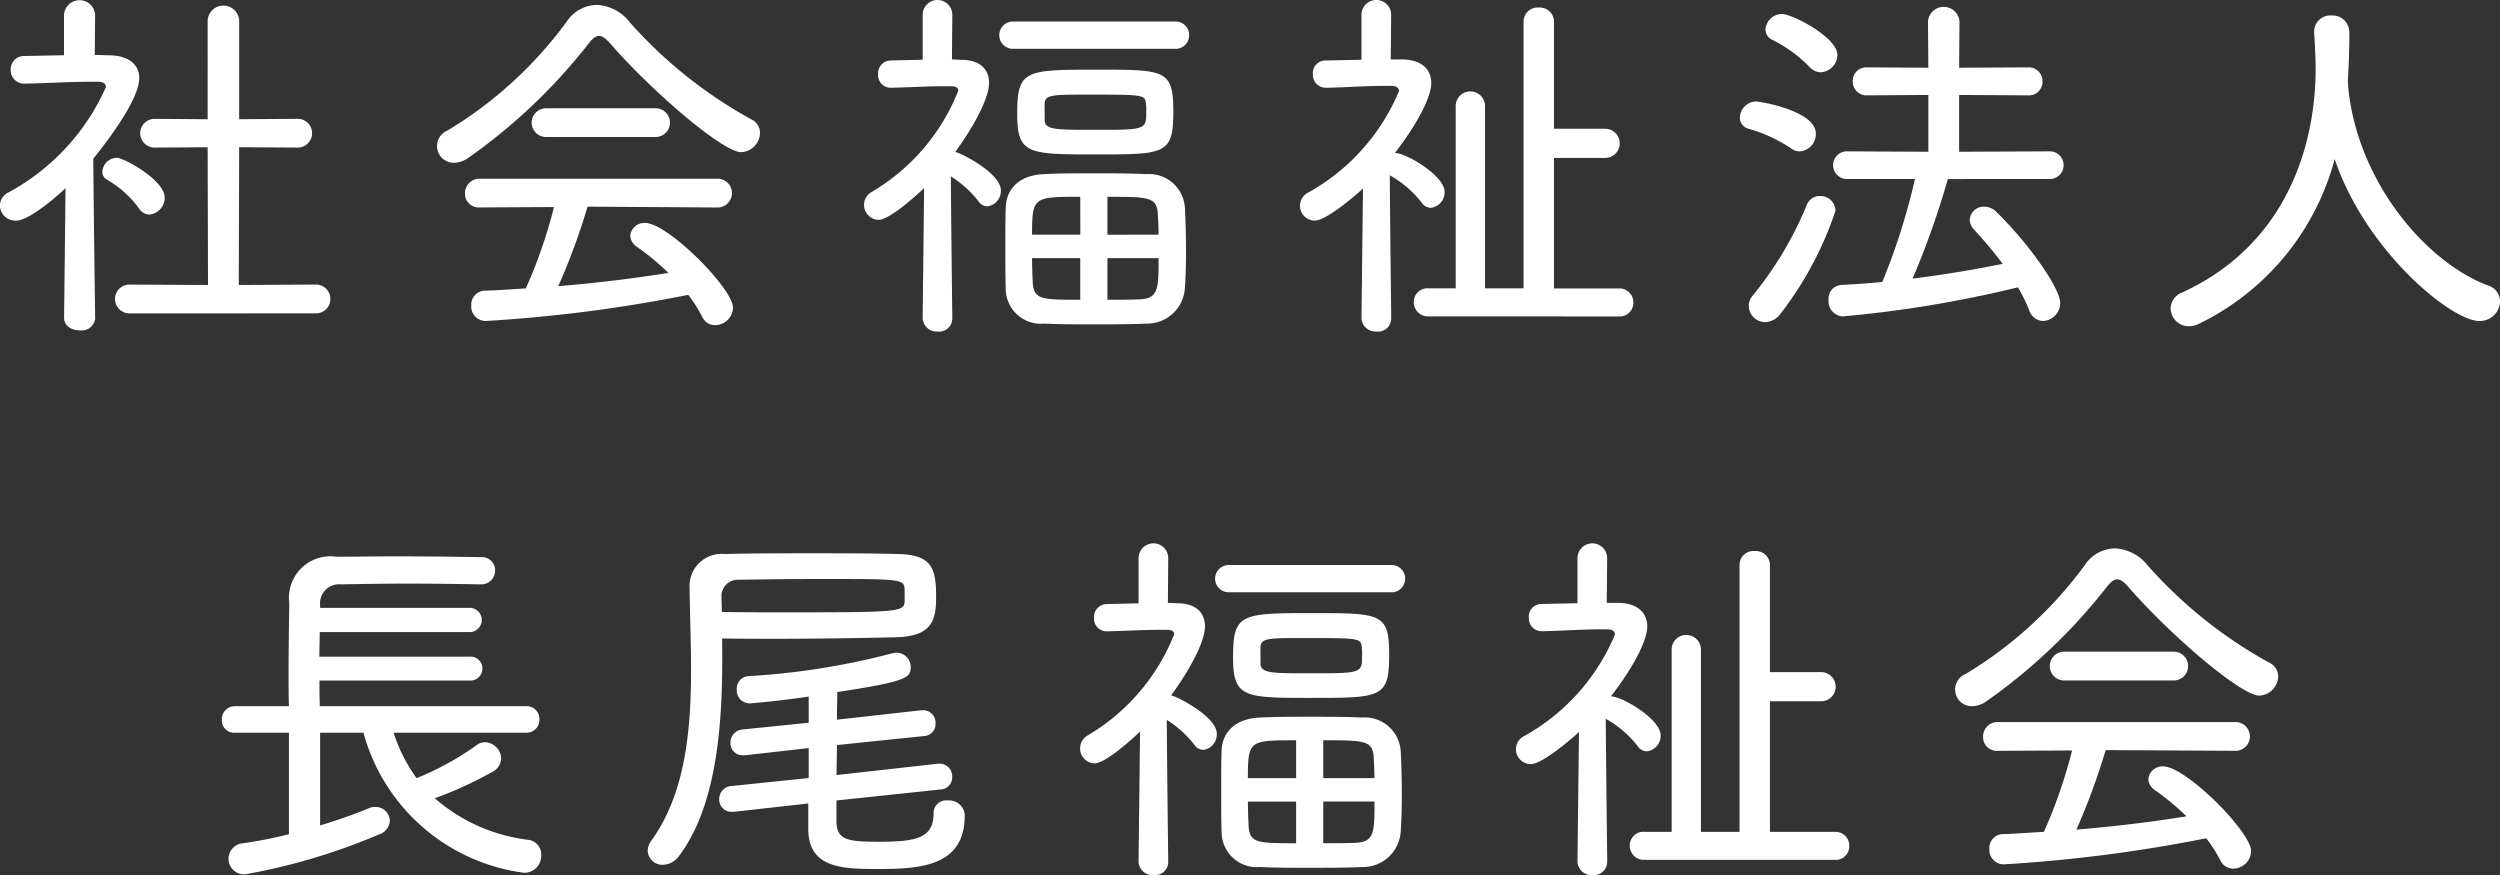 <svg xmlns="http://www.w3.org/2000/svg" width="125.056" height="43.771" viewBox="0 0 125.056 43.771"><rect x="0" y="0" width="125.056" height="43.771" fill="#333333" stroke="none"/><defs><style>.a{fill:#fff;}</style></defs><g transform="translate(0)"><path class="a" d="M118.153,191.245a.684.684,0,0,1-.761.642c-.408,0-.8-.207-.8-.642v-.02l.073-6.457c-.13.132-1.743,1.628-2.484,1.628a.776.776,0,0,1-.8-.757.752.752,0,0,1,.446-.664,11.11,11.11,0,0,0,4.859-5.263c0-.17-.148-.265-.408-.265h-.335c-1.094,0-2.168.075-3.282.095h-.018a.679.679,0,0,1-.724-.7.669.669,0,0,1,.7-.682l1.968-.038V176.1a.78.78,0,0,1,1.557,0l-.018,2.007c.258,0,.5.018.741.018.984.02,1.485.474,1.485,1.154,0,1.024-1.54,3.088-2.3,4.015.018,2.482.093,7.934.093,7.934Zm2.188-5.455a5.123,5.123,0,0,0-1.595-1.438.45.45,0,0,1-.24-.4.738.738,0,0,1,.724-.7c.353,0,2.393,1.118,2.393,1.987a.846.846,0,0,1-.761.854A.642.642,0,0,1,120.341,185.79Zm-.443,5.245a.721.721,0,1,1,0-1.44l3.893.02-.018-6.891-2.654.018a.719.719,0,1,1,0-1.438l2.654.02V176.38a.79.79,0,0,1,1.577,0v4.943l2.929-.02a.719.719,0,1,1,0,1.438l-2.929-.018-.02,6.891,3.823-.02a.721.721,0,1,1,0,1.44Z" transform="translate(-113.386 -175.359)"/><path class="a" d="M131.977,177.422c-.223-.265-.408-.4-.576-.4s-.333.132-.536.4a28.28,28.28,0,0,1-6.029,5.718,1.3,1.3,0,0,1-.668.227.837.837,0,0,1-.353-1.61,20.461,20.461,0,0,0,5.956-5.433,1.852,1.852,0,0,1,1.52-.854,2.208,2.208,0,0,1,1.632.854,22.76,22.76,0,0,0,6.084,4.866.755.755,0,0,1,.446.682.985.985,0,0,1-.946.964C137.615,182.835,134.167,179.921,131.977,177.422Zm-1.151,8.14a32.89,32.89,0,0,1-1.465,3.977c1.875-.152,3.73-.379,5.51-.662a12.573,12.573,0,0,0-1.577-1.306.721.721,0,0,1-.333-.549.71.71,0,0,1,.741-.646c1.132,0,4.4,3.276,4.4,4.242a.9.9,0,0,1-.891.871.7.7,0,0,1-.648-.415,7.373,7.373,0,0,0-.7-1.1,73.766,73.766,0,0,1-10.147,1.308.724.724,0,0,1-.706-.776.693.693,0,0,1,.649-.739c.688-.02,1.392-.075,2.078-.115a24.408,24.408,0,0,0,1.41-4.07l-3.71.02a.685.685,0,0,1-.741-.7.723.723,0,0,1,.741-.737h11.854a.72.72,0,1,1,0,1.438Zm-2.076-3.483a.719.719,0,1,1,0-1.438h5.49a.719.719,0,1,1-.02,1.438Z" transform="translate(-101.435 -175.225)"/><path class="a" d="M137.394,191.3a.652.652,0,0,1-.721.642.7.7,0,0,1-.761-.662l.073-6.514c-.093.095-1.67,1.59-2.281,1.59a.745.745,0,0,1-.333-1.4,10.239,10.239,0,0,0,4.321-5.056c0-.19-.185-.227-.353-.227h-.351c-.911,0-1.67.057-2.654.075h-.02a.628.628,0,0,1-.629-.682.638.638,0,0,1,.629-.682l1.6-.037V176.1a.741.741,0,0,1,1.482,0l-.018,2.232c.168,0,.353.02.518.02.891.02,1.337.474,1.337,1.156,0,.889-1,2.517-1.687,3.445l.035.018c.315.077,2.245,1.061,2.245,1.915a.781.781,0,0,1-.668.794.556.556,0,0,1-.463-.265,5.309,5.309,0,0,0-1.372-1.231c.018,2.764.073,7.1.073,7.1Zm3.007-13.5a.682.682,0,0,1,0-1.363h8.237a.686.686,0,0,1,0,1.363Zm-.333,11.984c-.02-.642-.02-1.343-.02-2.025,0-.7,0-1.4.02-2.007.018-.814.536-1.628,1.928-1.683.706-.04,1.595-.04,2.486-.04.909,0,1.835,0,2.6.04a1.8,1.8,0,0,1,1.948,1.683c.037.664.057,1.478.057,2.254,0,.624-.02,1.229-.057,1.76a1.893,1.893,0,0,1-1.948,1.78c-.761.038-1.687.038-2.6.038-.891,0-1.78,0-2.486-.038A1.759,1.759,0,0,1,140.067,189.785Zm4.507-6.7c-3.359,0-3.933,0-3.933-2.007,0-2.2.353-2.234,3.933-2.234,3.505,0,3.876,0,3.876,2.122S148.024,183.084,144.574,183.084Zm-.779,2.12c-2.338,0-2.411,0-2.411,1.895H143.8Zm0,3.068h-2.411c0,.417.018.832.035,1.231.057.851.463.851,2.376.851Zm-1.782-6.931c0,.512.483.512,2.523.512,2.541,0,2.561,0,2.561-.909a2.561,2.561,0,0,0-.02-.417c-.037-.435-.2-.435-2.837-.435-1.837,0-2.19,0-2.228.435Zm5.7,5.757c0-.36-.02-.7-.038-1.023-.037-.871-.481-.871-2.521-.871V187.1Zm-2.559,1.174v2.082c.593,0,1.149,0,1.595-.02.964-.038.964-.529.964-2.062Z" transform="translate(-89.759 -175.359)"/><path class="a" d="M147.429,191.3a.653.653,0,0,1-.724.642.7.7,0,0,1-.761-.662l.075-6.494c-.168.17-1.8,1.608-2.411,1.608a.74.74,0,0,1-.335-1.4,10.379,10.379,0,0,0,4.546-5.073c0-.172-.13-.267-.39-.267h-.3c-1.021,0-1.93.077-2.949.095h-.02a.644.644,0,0,1-.648-.682.63.63,0,0,1,.631-.682l1.8-.037V176.1a.742.742,0,0,1,1.485,0l-.02,2.232h.6c.944.02,1.427.494,1.427,1.193,0,.532-.463,1.725-1.818,3.485.556,0,2.486,1.136,2.486,1.95a.78.78,0,0,1-.686.794.552.552,0,0,1-.465-.265,5.376,5.376,0,0,0-1.593-1.363c.018,2.746.073,7.158.073,7.158Zm1.873-.115a.709.709,0,0,1-.741-.719.681.681,0,0,1,.741-.684h1.354v-9.143a.734.734,0,0,1,1.467,0v9.143h1.928V176.438a.7.7,0,0,1,.761-.7.707.707,0,0,1,.761.7V181.8h2.559a.729.729,0,0,1,0,1.458h-2.559v6.531h3.245a.69.69,0,0,1,.724.7.679.679,0,0,1-.724.7Z" transform="translate(-77.839 -175.359)"/><path class="a" d="M155.4,182.594a7.523,7.523,0,0,0-2.135-.984.567.567,0,0,1-.426-.547.838.838,0,0,1,.8-.816c.185,0,3,.457,3,1.61a.868.868,0,0,1-.8.889A.7.7,0,0,1,155.4,182.594Zm-1.3,8.693a.825.825,0,0,1-.816-.8.8.8,0,0,1,.2-.529,17.972,17.972,0,0,0,2.709-4.546.69.69,0,0,1,.651-.435.755.755,0,0,1,.779.739,17.412,17.412,0,0,1-2.764,5.168A.986.986,0,0,1,154.1,191.287Zm2.243-12.743a6.764,6.764,0,0,0-1.89-1.383.572.572,0,0,1-.333-.51.835.835,0,0,1,.814-.779c.538,0,2.784,1.176,2.784,2.047a.883.883,0,0,1-.836.869A.747.747,0,0,1,156.348,178.544Zm6.9,5.585a41.922,41.922,0,0,1-1.763,4.979c1.557-.19,3.115-.454,4.507-.737a21.439,21.439,0,0,0-1.427-1.705.784.784,0,0,1-.223-.492.706.706,0,0,1,.724-.664.87.87,0,0,1,.593.247c1.762,1.723,3.209,3.882,3.209,4.564a.9.9,0,0,1-.854.909.763.763,0,0,1-.7-.549,9.177,9.177,0,0,0-.558-1.136A59.092,59.092,0,0,1,157.983,191a.755.755,0,0,1-.706-.834.679.679,0,0,1,.631-.739c.648-.038,1.354-.075,2.058-.152a32.689,32.689,0,0,0,1.632-5.148h-3.43a.692.692,0,0,1,0-1.383l4.1.02v-2.841l-3.062.02a.688.688,0,0,1-.721-.7.677.677,0,0,1,.721-.7l3.062.018-.018-2.327a.791.791,0,0,1,1.575,0l-.018,2.327,3.432-.018a.693.693,0,0,1,.741.7.684.684,0,0,1-.741.7l-3.432-.02v2.841l4.509-.02a.692.692,0,1,1,0,1.383Z" transform="translate(-65.807 -175.173)"/><path class="a" d="M171.5,179.384c.483,4.639,3.858,8.653,6.975,9.827a.851.851,0,0,1,.613.794,1.01,1.01,0,0,1-1.041.986c-1.409,0-5.693-3.523-7.233-8.1A12.807,12.807,0,0,1,164,191.143a1.206,1.206,0,0,1-.483.113.911.911,0,0,1-.909-.889.875.875,0,0,1,.576-.8c5.526-2.537,6.677-7.84,6.677-11.17,0-.587-.037-1.268-.075-1.837v-.057a.813.813,0,0,1,.873-.794.842.842,0,0,1,.889.871c0,.662-.018,1.513-.073,2.327v.152Z" transform="translate(-54.028 -174.935)"/></g><g transform="translate(11.098 27.185)"><path class="a" d="M127.007,196.8a8.12,8.12,0,0,0,1.149,2.272,14.36,14.36,0,0,0,3.024-1.665.7.7,0,0,1,.408-.132.839.839,0,0,1,.8.814.782.782,0,0,1-.465.682,18.775,18.775,0,0,1-2.857,1.306,8.7,8.7,0,0,0,4.694,2.082.738.738,0,0,1,.631.776.848.848,0,0,1-.854.871A9.618,9.618,0,0,1,125.5,196.8h-2.168v4.639c.909-.282,1.743-.567,2.411-.852a.777.777,0,0,1,.353-.075.71.71,0,0,1,.723.682.76.76,0,0,1-.558.7,30.8,30.8,0,0,1-6.677,1.988.777.777,0,1,1-.112-1.551,22.571,22.571,0,0,0,2.3-.454V196.8h-2.689a.62.62,0,0,1-.668-.644.65.65,0,0,1,.668-.682h2.689c-.018-.492-.018-1.021-.018-1.571,0-1.231.018-2.519.037-3.578a2.075,2.075,0,0,1,2.356-2.329c.926,0,1.948-.02,2.967-.02,1.447,0,2.932.02,4.249.04a.66.66,0,0,1,.723.662.688.688,0,0,1-.723.7h-.02c-1.112-.018-2.354-.038-3.56-.038s-2.393.02-3.412.038a.951.951,0,0,0-1.039,1.043v.132h7.456a.606.606,0,1,1,0,1.211h-7.476c0,.4-.018.814-.018,1.231h7.493a.6.6,0,1,1,0,1.193H123.3c0,.435,0,.889.018,1.286h10.332a.63.63,0,0,1,.651.664.639.639,0,0,1-.651.662Z" transform="translate(-118.417 -187.332)"/><path class="a" d="M131.8,193.092c0,2.841-.15,7.29-2.153,9.942a1.018,1.018,0,0,1-.816.454.732.732,0,0,1-.759-.7.917.917,0,0,1,.183-.51c1.707-2.369,1.985-5.53,1.985-8.559,0-1.326-.055-2.669-.073-3.995v-.057a1.609,1.609,0,0,1,1.78-1.723c1.187-.038,2.726-.038,4.3-.038,1.557,0,3.134,0,4.359.038,1.688.037,1.893.719,1.893,2.157,0,1.231-.26,1.97-2.06,2.007-1.668.037-3.8.075-6.029.075-.851,0-1.743,0-2.614-.018Zm5.713,7.178v1.1c.038.926.648.964,2.226.964,1.855,0,2.634-.227,2.634-1.438a.625.625,0,0,1,.7-.624.78.78,0,0,1,.856.7v.057c0,2.519-2.19,2.669-4.3,2.669-1.782,0-3.525-.018-3.525-2.005V200.42l-3.71.417H132.3a.61.61,0,0,1-.651-.624.652.652,0,0,1,.6-.664l3.876-.4v-1.5l-3.172.36h-.11a.6.6,0,0,1-.631-.624.653.653,0,0,1,.593-.664l3.32-.34v-1.306c-1.687.245-2.932.34-2.932.34a.653.653,0,0,1-.666-.7.626.626,0,0,1,.574-.664,36.411,36.411,0,0,0,7.18-1.136,1.342,1.342,0,0,1,.241-.037.711.711,0,0,1,.706.719c0,.549-.223.721-3.673,1.251,0,.36-.018.851-.018,1.381l4.226-.472h.095a.62.62,0,0,1,.611.662.6.6,0,0,1-.556.626l-4.376.454c0,.51-.02,1.021-.02,1.5l5.082-.569h.093a.632.632,0,0,1,.611.662.6.6,0,0,1-.556.626Zm-5.733-9.43c1.021.02,2.06.02,3.079.02,5.826,0,6.029-.02,6.066-.549v-.587c-.038-.532-.093-.532-4.246-.532-1.485,0-2.951.02-4.063.038a.817.817,0,0,0-.854.871v.04Z" transform="translate(-106.77 -187.414)"/><path class="a" d="M142.291,203.625a.655.655,0,0,1-.724.644.7.7,0,0,1-.761-.664l.075-6.514c-.093.095-1.67,1.593-2.281,1.593a.748.748,0,0,1-.335-1.4,10.236,10.236,0,0,0,4.323-5.056c0-.187-.185-.225-.353-.225h-.353c-.909,0-1.668.055-2.651.075h-.02a.631.631,0,0,1-.631-.682.64.64,0,0,1,.631-.682l1.595-.037V188.42a.742.742,0,0,1,1.485,0l-.018,2.235c.166,0,.353.02.518.02.891.018,1.337.474,1.337,1.154,0,.891-1,2.519-1.69,3.448l.037.018c.315.075,2.246,1.059,2.246,1.913a.782.782,0,0,1-.668.8.551.551,0,0,1-.463-.267,5.35,5.35,0,0,0-1.372-1.231c.018,2.766.073,7.1.073,7.1Zm3-13.5a.682.682,0,0,1,0-1.363h8.237a.685.685,0,0,1,0,1.363Zm-.333,11.984c-.018-.644-.018-1.343-.018-2.027,0-.7,0-1.4.018-2.005.018-.814.538-1.63,1.93-1.685.7-.04,1.595-.04,2.484-.04.911,0,1.837,0,2.6.04a1.8,1.8,0,0,1,1.948,1.685c.037.662.055,1.476.055,2.252,0,.626-.018,1.231-.055,1.762a1.894,1.894,0,0,1-1.948,1.778c-.761.038-1.687.038-2.6.038-.889,0-1.78,0-2.484-.038A1.761,1.761,0,0,1,144.962,202.109Zm4.509-6.7c-3.359,0-3.933,0-3.933-2.007,0-2.2.353-2.235,3.933-2.235,3.505,0,3.876,0,3.876,2.12S152.921,195.408,149.471,195.408Zm-.779,2.12c-2.338,0-2.413,0-2.413,1.893h2.413Zm0,3.066h-2.413c0,.417.018.834.037,1.233.055.851.463.851,2.376.851Zm-1.782-6.929c0,.512.483.512,2.523.512,2.541,0,2.559,0,2.559-.911a2.836,2.836,0,0,0-.018-.415c-.037-.437-.205-.437-2.839-.437-1.837,0-2.188,0-2.226.437Zm5.7,5.755c0-.36-.02-.7-.037-1.021-.037-.871-.481-.871-2.523-.871v1.893Zm-2.561,1.173v2.085c.6,0,1.151,0,1.6-.02.964-.038.964-.529.964-2.065Z" transform="translate(-94.951 -187.683)"/><path class="a" d="M152.326,203.625a.655.655,0,0,1-.723.644.7.7,0,0,1-.761-.664l.075-6.494c-.168.17-1.8,1.61-2.411,1.61a.748.748,0,0,1-.743-.739.74.74,0,0,1,.408-.662,10.37,10.37,0,0,0,4.544-5.076c0-.17-.128-.265-.388-.265h-.3c-1.019,0-1.928.075-2.949.095h-.018a.645.645,0,0,1-.651-.682.631.631,0,0,1,.633-.682l1.8-.037V188.42a.742.742,0,0,1,1.485,0l-.02,2.235h.6c.944.02,1.427.494,1.427,1.193,0,.529-.463,1.723-1.818,3.483.556,0,2.486,1.136,2.486,1.95a.782.782,0,0,1-.686.8.552.552,0,0,1-.465-.265,5.332,5.332,0,0,0-1.595-1.365c.02,2.746.075,7.158.075,7.158Zm1.873-.115a.707.707,0,0,1-.741-.719.68.68,0,0,1,.741-.682h1.354v-9.145a.733.733,0,0,1,1.465,0v9.145h1.93V188.762a.7.7,0,0,1,.761-.7.707.707,0,0,1,.761.7v5.358h2.559a.729.729,0,0,1,0,1.458H160.47v6.532h3.245a.688.688,0,0,1,.724.7.677.677,0,0,1-.724.7Z" transform="translate(-83.031 -187.683)"/><path class="a" d="M166.405,189.744c-.223-.265-.408-.4-.576-.4s-.333.132-.538.4a28.175,28.175,0,0,1-6.029,5.718,1.267,1.267,0,0,1-.668.227.835.835,0,0,1-.351-1.608,20.431,20.431,0,0,0,5.954-5.435,1.862,1.862,0,0,1,1.522-.851,2.216,2.216,0,0,1,1.632.851,22.761,22.761,0,0,0,6.084,4.866.757.757,0,0,1,.446.682.985.985,0,0,1-.946.966C172.043,195.159,168.593,192.243,166.405,189.744Zm-1.152,8.142a33.257,33.257,0,0,1-1.465,3.977c1.873-.152,3.728-.379,5.51-.664a12.928,12.928,0,0,0-1.577-1.306.721.721,0,0,1-.335-.549.71.71,0,0,1,.743-.644c1.132,0,4.4,3.276,4.4,4.242a.9.9,0,0,1-.891.871.7.7,0,0,1-.649-.417,7.243,7.243,0,0,0-.706-1.1,73.984,73.984,0,0,1-10.147,1.306.724.724,0,0,1-.7-.776.691.691,0,0,1,.648-.737c.686-.02,1.392-.077,2.078-.115a24.6,24.6,0,0,0,1.41-4.07l-3.71.018a.683.683,0,0,1-.741-.7.722.722,0,0,1,.741-.739H171.71a.72.72,0,1,1,0,1.438Zm-2.076-3.483a.72.72,0,1,1,0-1.44h5.49a.72.72,0,1,1-.02,1.44Z" transform="translate(-71.02 -187.549)"/></g></svg>